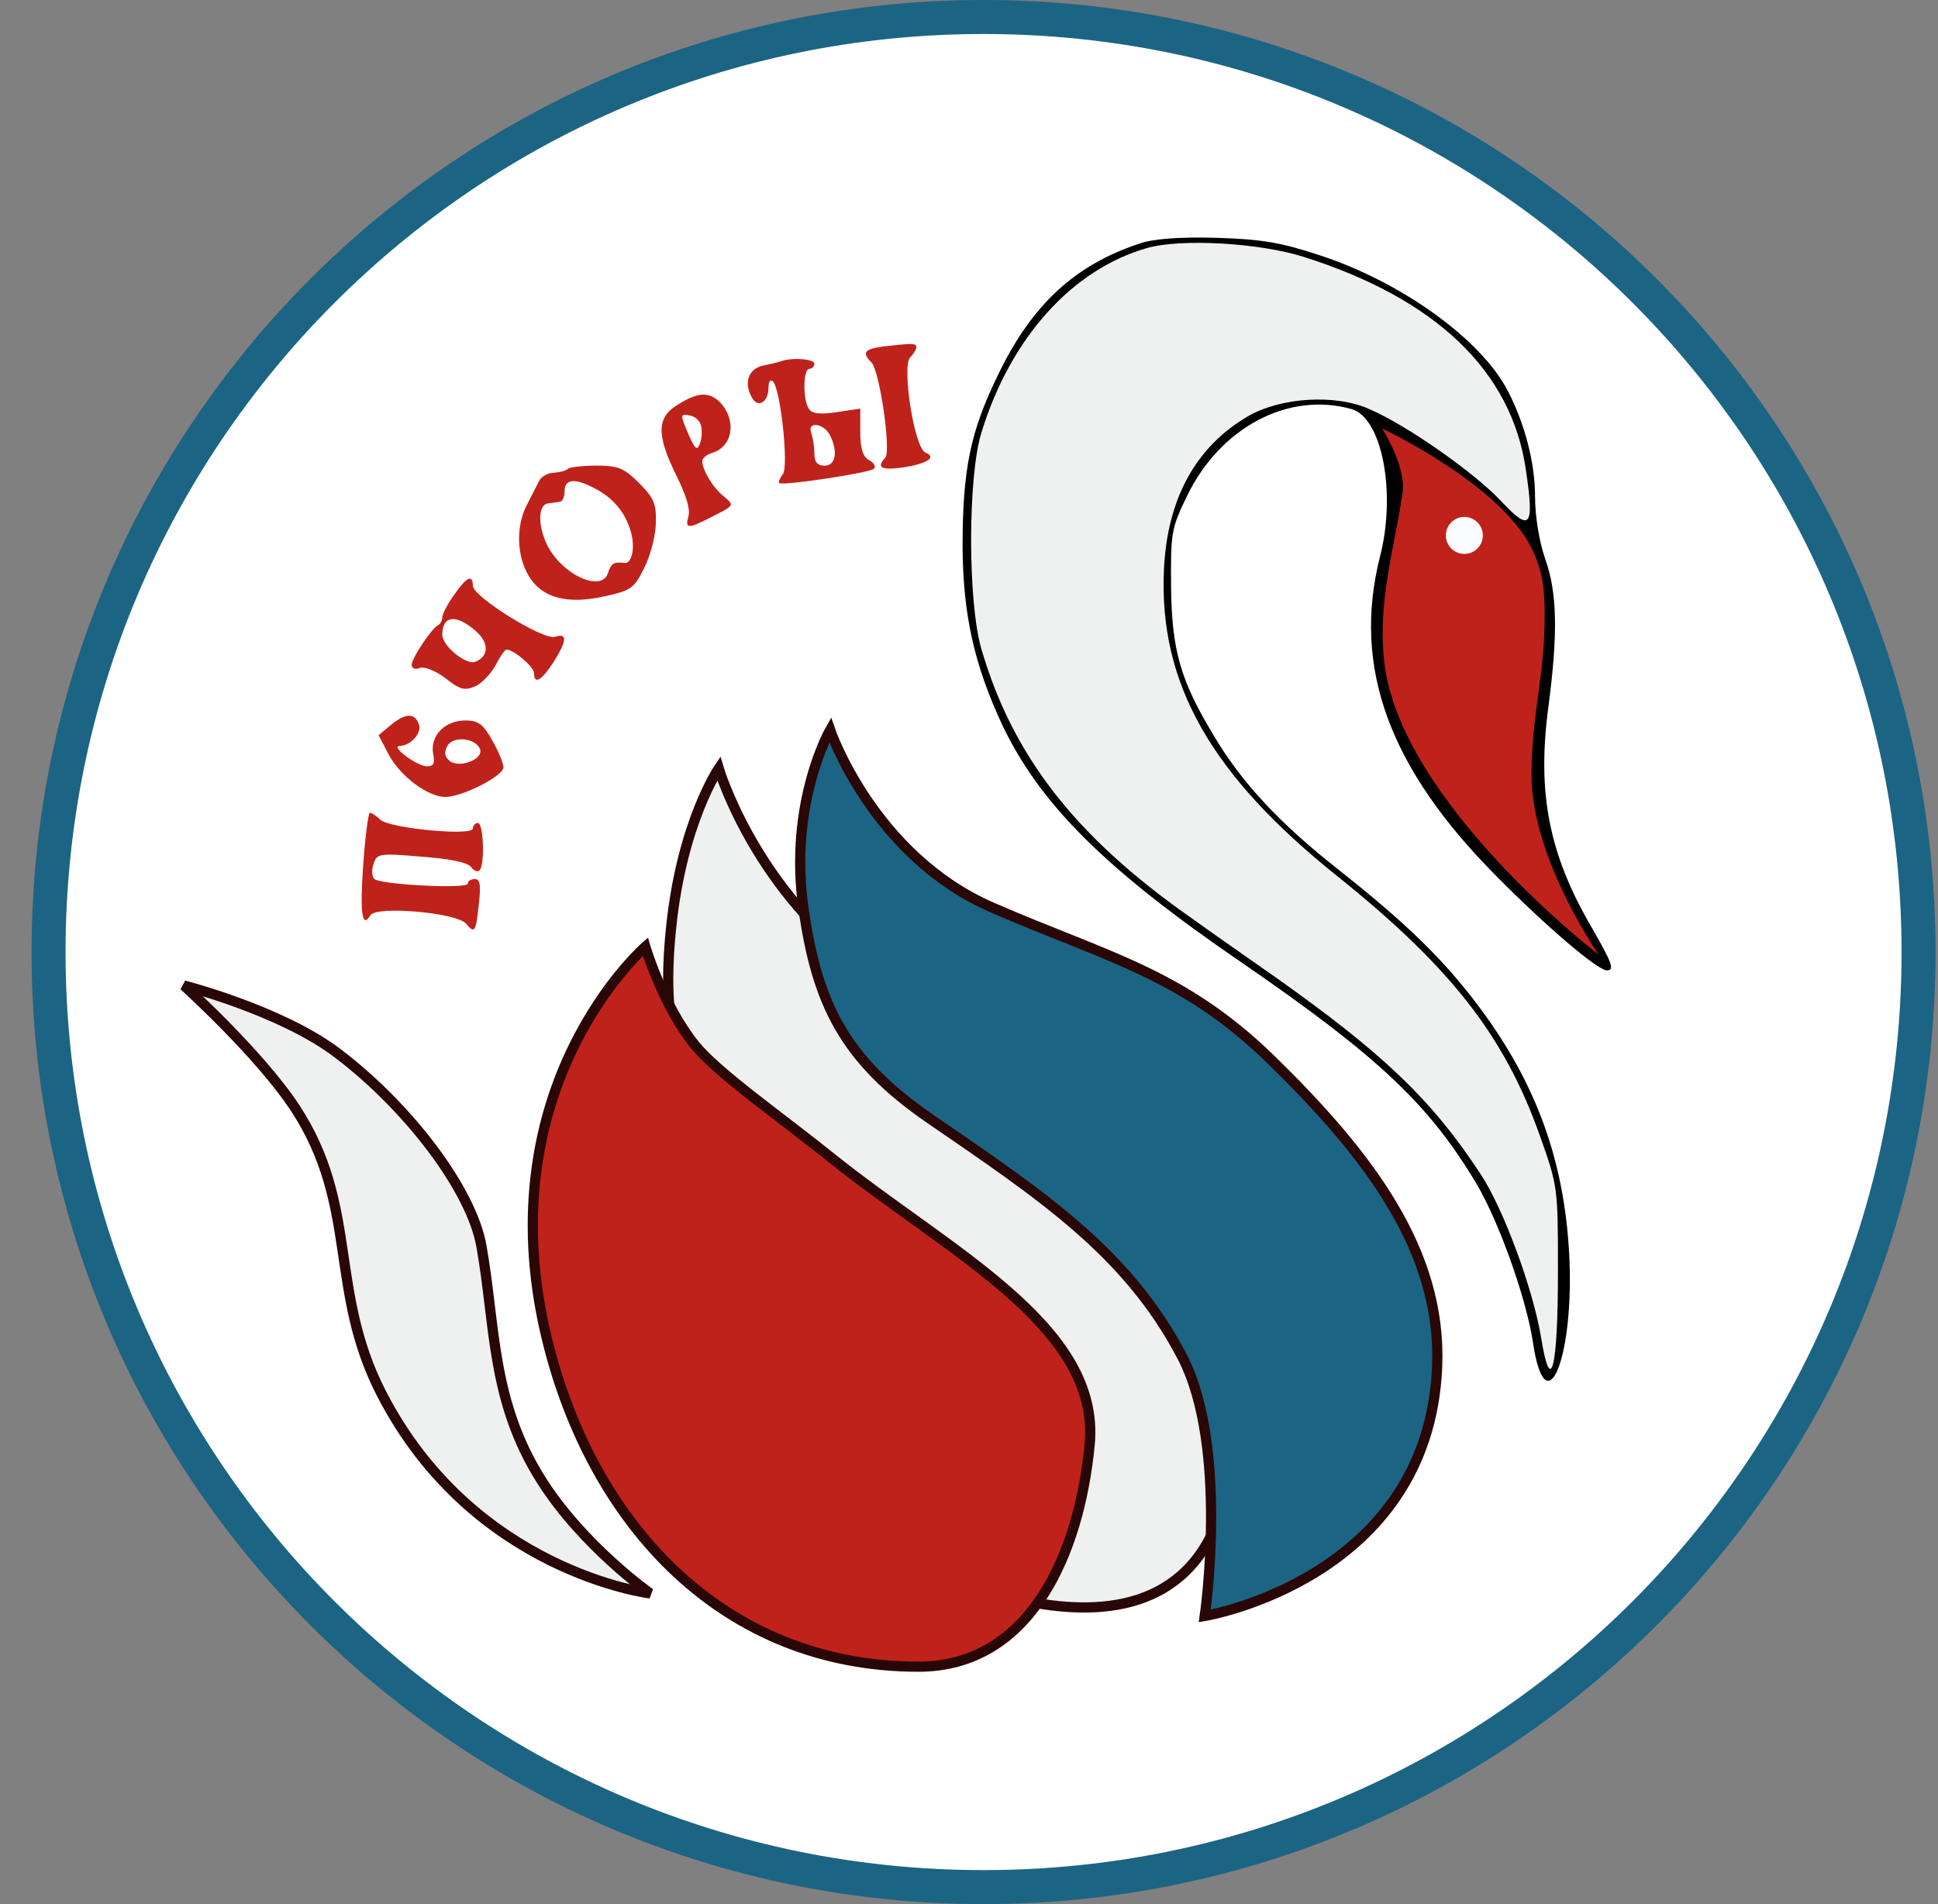 <svg width="57" height="56" viewBox="0 0 57 56" fill="none" xmlns="http://www.w3.org/2000/svg">
<rect x="0" y="0" width="57" height="56" fill="#808080" stroke="none"/>
<g clip-path="url(#clip0_5126_175)">
<path d="M28.928 0.5C44.116 0.5 56.428 12.812 56.428 28C56.428 43.188 44.116 55.5 28.928 55.5C13.74 55.5 1.428 43.188 1.428 28C1.428 12.812 13.74 0.5 28.928 0.5Z" fill="white" stroke="#1C6483"/>
<path d="M25.946 10.195C25.421 10.27 25.346 10.374 25.631 10.659C25.871 10.899 26.216 13.268 26.036 13.463C25.766 13.748 25.916 13.838 26.546 13.748C27.265 13.643 27.565 13.448 27.221 13.313C26.891 13.178 26.516 10.764 26.771 10.509C26.876 10.405 26.951 10.27 26.951 10.21C26.951 10.09 26.831 10.09 25.946 10.195Z" fill="#BF221B"/>
<path d="M22.978 10.622C22.903 10.652 22.648 10.712 22.423 10.757C21.988 10.862 21.868 11.297 22.138 11.732C22.318 12.002 22.603 11.807 22.603 11.402C22.603 11.207 22.663 11.147 22.738 11.222C22.963 11.477 23.203 13.741 23.023 13.95C22.933 14.07 22.888 14.175 22.918 14.205C23.023 14.295 25.586 13.906 25.706 13.786C25.766 13.726 25.706 13.606 25.556 13.531C25.376 13.426 25.302 13.186 25.302 12.691V12.017L24.612 12.121C24.102 12.197 23.877 12.166 23.787 12.017C23.607 11.747 23.622 10.847 23.802 10.847C23.892 10.847 23.952 10.772 23.952 10.697C23.952 10.562 23.323 10.502 22.978 10.622ZM24.402 12.781C24.657 13.276 24.582 13.696 24.252 13.696C24.042 13.696 23.952 13.591 23.952 13.336C23.952 13.141 23.907 12.871 23.862 12.736C23.727 12.391 24.207 12.436 24.402 12.781Z" fill="#BF221B"/>
<path d="M19.949 11.893C19.305 12.268 19.305 12.793 19.889 13.977C20.159 14.517 20.309 14.966 20.249 15.176C20.144 15.566 20.219 15.566 20.984 15.176C21.598 14.862 21.598 14.862 21.299 14.607C20.984 14.367 20.654 13.827 20.654 13.557C20.654 13.482 20.789 13.362 20.954 13.317C21.568 13.123 21.673 12.343 21.164 11.818C20.849 11.518 20.519 11.533 19.949 11.893ZM20.624 12.538C20.654 12.688 20.639 12.928 20.579 13.062C20.504 13.257 20.444 13.212 20.264 12.808C19.994 12.178 19.994 12.163 20.309 12.223C20.459 12.253 20.594 12.388 20.624 12.538Z" fill="#BF221B"/>
<path d="M16.711 13.784C16.651 13.844 16.471 13.889 16.291 13.904C16.111 13.904 15.916 14.024 15.857 14.144C15.796 14.264 15.632 14.579 15.497 14.849C15.167 15.478 15.197 16.363 15.557 16.948C15.947 17.592 16.696 17.787 17.805 17.532C18.57 17.367 18.66 17.292 18.96 16.678C19.14 16.318 19.29 15.718 19.29 15.358C19.305 14.819 19.23 14.639 18.795 14.204C18.36 13.769 18.18 13.694 17.551 13.694C17.146 13.694 16.756 13.739 16.711 13.784ZM17.476 14.354C18.03 14.639 18.39 15.059 18.555 15.643C18.69 16.108 18.585 16.588 18.36 16.558C18.06 16.513 17.97 16.573 17.88 16.858C17.686 17.442 16.501 16.888 16.081 16.003C15.812 15.433 15.826 14.834 16.126 14.804C16.216 14.789 16.381 14.774 16.456 14.759C16.546 14.759 16.606 14.609 16.606 14.444C16.606 14.084 16.906 14.054 17.476 14.354Z" fill="#BF221B"/>
<path d="M13.353 17.5C13.158 17.769 13.008 18.069 13.008 18.159C13.008 18.249 12.948 18.354 12.888 18.384C12.708 18.459 12.108 19.359 12.108 19.553C12.108 19.658 12.213 19.703 12.348 19.643C12.483 19.599 12.798 19.718 13.098 19.943C13.533 20.288 13.668 20.318 13.982 20.183C14.177 20.093 14.447 19.808 14.582 19.553C14.702 19.314 14.852 19.104 14.897 19.104C15.107 19.104 15.707 19.613 15.707 19.793C15.707 20.138 15.916 20.033 16.276 19.479C16.681 18.834 16.696 18.609 16.321 18.729C15.976 18.834 13.908 17.545 13.908 17.23C13.908 16.87 13.713 16.975 13.353 17.5ZM13.982 18.549C14.387 18.894 14.387 19.299 13.982 19.463C13.713 19.569 13.008 18.999 13.008 18.669C13.008 18.099 13.413 18.054 13.982 18.549Z" fill="#BF221B"/>
<path d="M11.494 21.324L11.134 21.623L11.434 22.193C11.779 22.838 12.588 23.438 13.098 23.438C13.593 23.438 14.807 22.823 14.807 22.568C14.807 22.448 14.657 22.088 14.477 21.773C14.207 21.294 14.072 21.189 13.683 21.189C13.083 21.189 12.648 21.638 12.738 22.163C12.798 22.448 12.753 22.538 12.558 22.538C12.273 22.538 11.479 21.953 11.749 21.938C12.079 21.938 12.423 21.549 12.318 21.294C12.198 20.964 11.929 20.964 11.494 21.324ZM14.117 22.028C14.237 22.328 13.503 22.613 13.218 22.373C13.083 22.253 13.053 22.133 13.158 21.938C13.323 21.638 13.982 21.698 14.117 22.028Z" fill="#BF221B"/>
<path d="M10.684 25.418C10.579 26.887 10.654 27.322 10.894 26.917C11.074 26.632 13.458 26.842 13.713 27.172C13.967 27.472 13.998 27.412 14.087 26.557C14.147 26.017 14.117 25.853 13.967 25.853C13.848 25.853 13.758 25.913 13.758 25.988C13.758 26.152 11.194 26.017 11.014 25.853C10.939 25.793 10.924 25.583 10.984 25.418C11.074 25.103 11.149 25.088 12.378 25.193C13.203 25.253 13.743 25.358 13.848 25.493C13.938 25.613 14.057 25.658 14.102 25.598C14.267 25.448 14.222 24.203 14.057 24.203C13.982 24.203 13.908 24.279 13.908 24.368C13.908 24.593 11.494 24.368 11.194 24.113C11.074 23.994 10.924 23.904 10.879 23.904C10.834 23.904 10.744 24.578 10.684 25.418Z" fill="#BF221B"/>
<path d="M33.529 7.159C31.61 7.788 30.335 8.973 29.346 11.042C28.536 12.706 28.311 13.815 28.311 16.094C28.326 18.088 28.656 19.557 29.481 21.326C30.59 23.65 32.509 25.569 36.527 28.313C40.56 31.086 42.044 32.495 43.438 34.834C44.098 35.959 44.893 38.192 45.088 39.482C45.462 42.015 46.317 39.901 46.152 36.873C46.002 34.115 45.178 31.866 43.529 29.647C42.479 28.238 41.385 27.173 39.376 25.584C37.622 24.205 36.512 23.005 35.703 21.641C34.713 20.007 34.458 19.108 34.443 17.218C34.428 15.644 34.458 15.524 34.923 14.565C35.898 12.571 37.892 11.507 39.751 12.031C40.65 12.286 41.07 14.49 40.59 16.364C39.766 19.617 40.845 22.586 44.023 25.779C45.492 27.263 46.992 28.538 47.261 28.538C47.501 28.538 47.411 28.313 46.797 27.248C45.552 25.104 45.208 23.32 45.537 20.817C45.822 18.658 45.807 17.443 45.447 16.439C45.268 15.914 45.148 15.194 45.148 14.58C45.148 13.62 44.848 12.466 44.353 11.507C43.574 9.992 41.25 8.313 38.851 7.519C37.667 7.129 37.142 7.039 35.778 6.994C34.698 6.964 33.919 7.024 33.529 7.159ZM43.349 15.419C43.618 15.734 43.423 16.124 43.019 16.064C42.629 16.019 42.464 15.524 42.779 15.329C43.049 15.15 43.139 15.165 43.349 15.419Z" fill="#EFF0F0"/>
<path d="M33.529 7.159C31.61 7.788 30.335 8.973 29.346 11.042C28.536 12.706 28.311 13.815 28.311 16.094C28.326 18.088 28.656 19.557 29.481 21.326C30.59 23.65 32.509 25.569 36.527 28.313C40.56 31.086 42.044 32.495 43.438 34.834C44.098 35.959 44.893 38.192 45.088 39.482C45.462 42.015 46.317 39.901 46.152 36.873C46.002 34.115 45.178 31.866 43.529 29.647C42.479 28.238 41.385 27.173 39.376 25.584C37.622 24.205 36.512 23.005 35.703 21.641C34.713 20.007 34.458 19.108 34.443 17.218C34.428 15.644 34.458 15.524 34.923 14.565C35.898 12.571 37.892 11.507 39.751 12.031C40.65 12.286 41.07 14.49 40.59 16.364C39.766 19.617 40.845 22.586 44.023 25.779C45.492 27.263 46.992 28.538 47.261 28.538C47.501 28.538 47.411 28.313 46.797 27.248C45.552 25.104 45.208 23.32 45.537 20.817C45.822 18.658 45.807 17.443 45.447 16.439C45.268 15.914 45.148 15.194 45.148 14.58C45.148 13.62 44.848 12.466 44.353 11.507C43.574 9.992 41.25 8.313 38.851 7.519C37.667 7.129 37.142 7.039 35.778 6.994C34.698 6.964 33.919 7.024 33.529 7.159ZM38.326 7.549C42.224 8.778 44.458 10.907 44.878 13.815C45.133 15.524 45.013 15.659 44.143 14.73C43.364 13.905 41.415 12.526 40.275 12.031C39.271 11.582 37.667 11.686 36.707 12.241C35.163 13.141 34.323 14.685 34.233 16.769C34.084 20.097 35.613 22.796 39.346 25.779C42.674 28.448 44.248 30.471 45.283 33.38C45.822 34.894 45.822 34.924 45.822 37.383C45.822 40.261 45.612 41.101 45.328 39.347C45.088 37.893 44.218 35.554 43.559 34.549C42.119 32.346 40.68 30.981 37.502 28.732C36.797 28.238 35.658 27.443 34.968 26.948C31.625 24.595 29.781 22.226 28.866 19.093C28.461 17.713 28.461 14.025 28.866 12.721C29.721 9.932 31.535 7.923 33.739 7.294C34.743 7.009 37.037 7.144 38.326 7.549ZM43.349 15.419C43.618 15.734 43.423 16.124 43.019 16.064C42.629 16.019 42.464 15.524 42.779 15.329C43.049 15.15 43.139 15.165 43.349 15.419Z" fill="black"/>
<path d="M45.045 16.119C44.111 14.228 40.652 12.602 40.652 12.602C40.652 12.602 41.367 13.728 41.253 14.496C41.012 16.119 40.514 17.686 40.712 19.455C41.175 23.597 47.024 28.081 47.024 28.081C47.024 28.081 45.045 25.256 45.045 22.791C45.045 21.017 45.431 19.907 45.431 18.133C45.431 17.471 45.419 16.878 45.045 16.119Z" fill="#BF221B"/>
<circle cx="43.069" cy="15.747" r="0.544" fill="#FAFCFF"/>
<path d="M19.736 27.306C20.049 24.201 21.139 22.601 21.139 22.601C21.139 22.601 22.138 25.965 25.179 28.28C28.083 30.49 30.102 31.821 32.034 34.916C34.158 38.317 36.916 40.983 35.972 44.257C34.241 50.261 25.863 45.454 25.863 45.454C25.863 45.454 28.137 45.689 27.425 42.787C26.599 39.424 24.537 37.195 21.883 34.227C19.834 31.935 19.452 30.121 19.736 27.306Z" fill="#EFF0F0" stroke="#290706" stroke-width="0.3"/>
<path d="M23.628 26.689C23.195 23.599 24.415 21.469 24.415 21.469C24.415 21.469 25.675 25.162 29.179 26.689C32.524 28.147 34.77 28.615 37.381 31.163C40.252 33.963 42.409 36.79 42.269 40.193C42.013 46.437 35.434 47.526 35.434 47.526C35.434 47.526 36.152 42.553 34.771 39.903C33.171 36.832 30.64 35.157 27.356 32.903C24.822 31.163 24.02 29.492 23.628 26.689Z" fill="#1C6483" stroke="#290706" stroke-width="0.3"/>
<path d="M8.69 32.601C7.647 31.005 5.409 28.984 5.409 28.984C5.409 28.984 8.258 29.715 9.91 30.961C12.03 32.561 13.865 34.999 14.158 36.64C14.579 38.996 14.437 41.189 15.925 43.539C17.151 45.474 19.122 46.862 19.122 46.862C19.122 46.862 13.906 46.231 11.214 40.973C9.657 37.933 10.557 35.46 8.69 32.601Z" fill="#EFF0F0" stroke="#290706" stroke-width="0.3"/>
<path d="M16.076 39.336C14.291 31.916 18.981 27.844 18.981 27.844C18.981 27.844 19.489 29.564 20.441 30.739C21.111 31.565 22.996 32.88 24.401 34.012C27.872 36.807 32.38 38.987 32.049 42.482C31.745 45.689 30.307 49.017 27.015 49.017C21.311 49.017 17.41 44.883 16.076 39.336Z" fill="#BF221B" stroke="#290706" stroke-width="0.3"/>
</g>
<defs>
<clipPath id="clip0_5126_175">
<rect width="56" height="56" fill="white" transform="translate(0.928)"/>
</clipPath>
</defs>
</svg>
